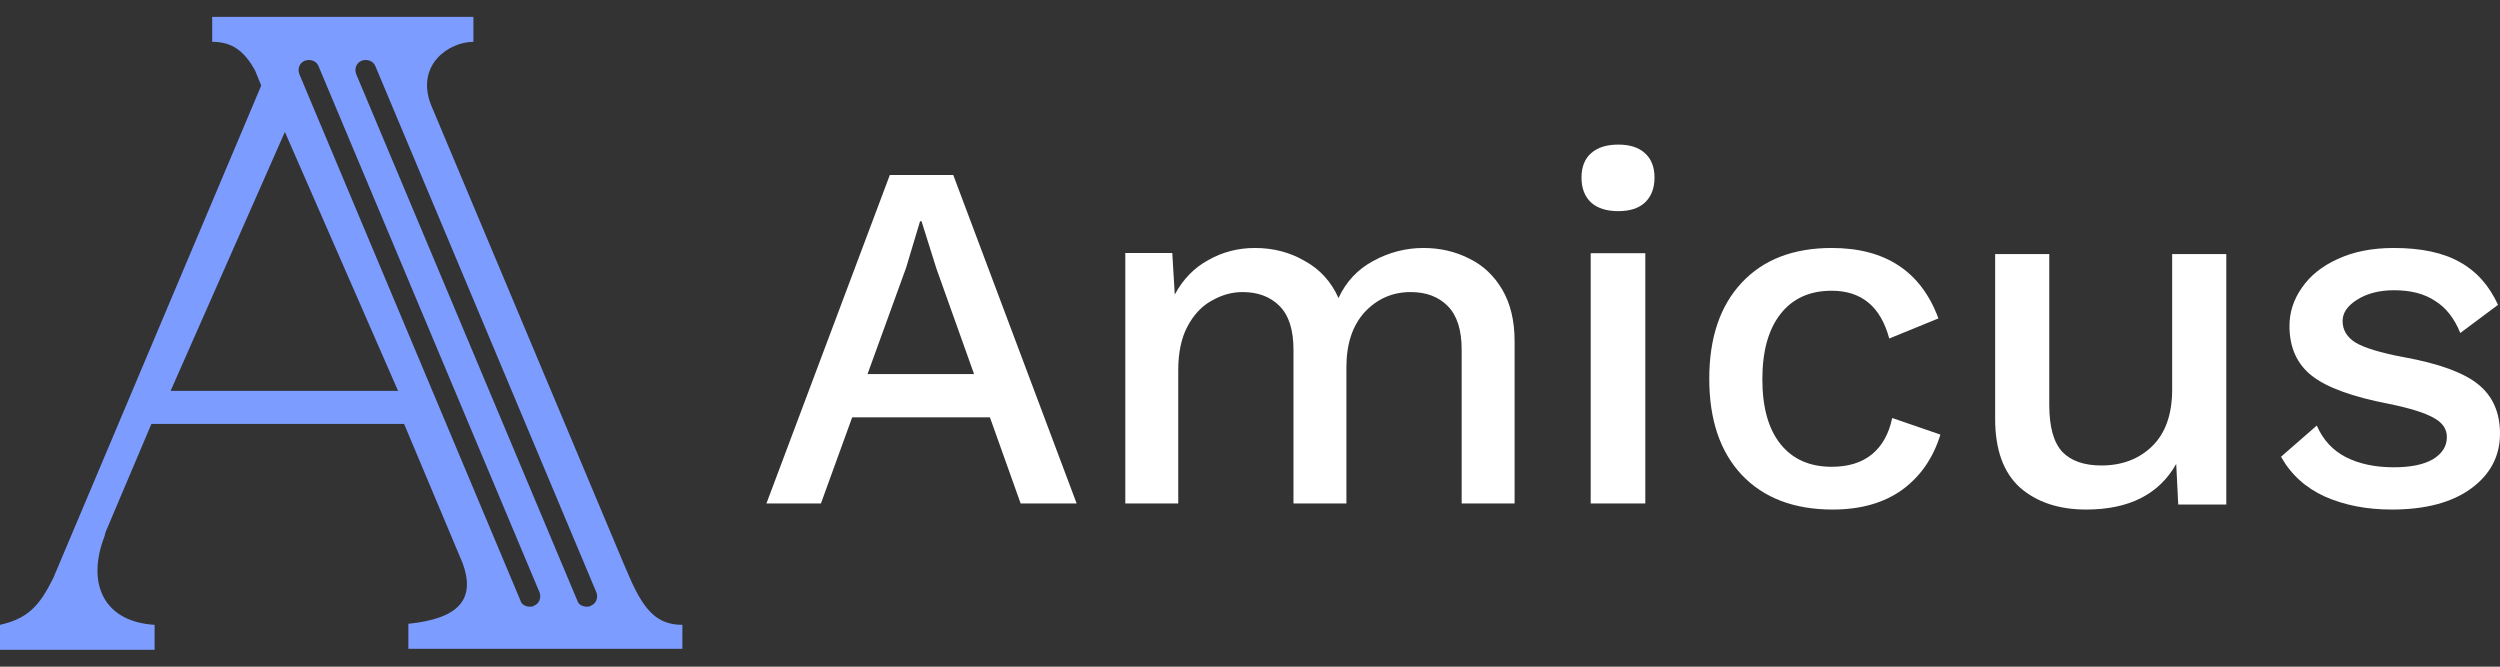 <svg width="105" height="28" viewBox="0 0 105 28" fill="none" xmlns="http://www.w3.org/2000/svg">
<rect x="0" y="0" width="105" height="28" fill="#333333" stroke="none"/>
<g clip-path="url(#clip0_39_411)">
<path d="M100.454 21.401C99.397 21.401 98.459 21.218 97.638 20.852C96.832 20.485 96.22 19.929 95.803 19.183L97.305 17.873C97.569 18.479 97.979 18.922 98.535 19.204C99.091 19.485 99.759 19.626 100.537 19.626C101.246 19.626 101.796 19.514 102.185 19.288C102.574 19.049 102.769 18.739 102.769 18.359C102.769 18.021 102.588 17.753 102.227 17.556C101.865 17.345 101.239 17.148 100.35 16.965C98.806 16.669 97.722 16.274 97.096 15.781C96.471 15.289 96.158 14.591 96.158 13.69C96.158 13.113 96.332 12.577 96.679 12.085C97.027 11.577 97.527 11.176 98.181 10.88C98.848 10.57 99.634 10.415 100.537 10.415C101.691 10.415 102.616 10.613 103.311 11.007C104.006 11.387 104.541 11.986 104.917 12.803L103.332 13.986C103.082 13.366 102.727 12.915 102.268 12.634C101.823 12.338 101.253 12.19 100.558 12.19C99.933 12.19 99.411 12.324 98.994 12.591C98.591 12.845 98.389 13.141 98.389 13.479C98.389 13.859 98.57 14.162 98.931 14.387C99.307 14.613 99.981 14.817 100.954 15C102.428 15.267 103.471 15.648 104.083 16.141C104.694 16.634 105 17.324 105 18.211C105 19.155 104.597 19.922 103.791 20.514C102.984 21.105 101.872 21.401 100.454 21.401Z" fill="white"/>
<path d="M93.504 10.671V21.191H91.486L91.401 19.486C90.679 20.763 89.418 21.401 87.62 21.401C86.472 21.401 85.545 21.093 84.837 20.475C84.143 19.844 83.796 18.883 83.796 17.593V10.671H86.069V17.004C86.069 17.93 86.253 18.589 86.621 18.982C86.989 19.36 87.535 19.55 88.257 19.55C89.121 19.55 89.829 19.283 90.381 18.75C90.948 18.203 91.231 17.404 91.231 16.352V10.671H93.504Z" fill="white"/>
<path d="M76.932 10.415C79.19 10.415 80.684 11.401 81.414 13.373L79.348 14.218C78.99 12.88 78.185 12.211 76.932 12.211C76.009 12.211 75.293 12.535 74.784 13.183C74.274 13.831 74.019 14.746 74.019 15.929C74.019 17.112 74.274 18.021 74.784 18.655C75.293 19.288 76.009 19.605 76.932 19.605C77.634 19.605 78.199 19.429 78.626 19.077C79.052 18.725 79.335 18.218 79.472 17.556L81.497 18.253C81.194 19.239 80.657 20.014 79.885 20.577C79.114 21.126 78.144 21.401 76.973 21.401C75.348 21.401 74.074 20.915 73.152 19.943C72.243 18.971 71.789 17.627 71.789 15.908C71.789 14.19 72.243 12.845 73.152 11.873C74.061 10.901 75.321 10.415 76.932 10.415Z" fill="white"/>
<path d="M67.967 8.868C67.481 8.868 67.102 8.749 66.831 8.511C66.559 8.259 66.423 7.908 66.423 7.46C66.423 7.012 66.559 6.668 66.831 6.43C67.102 6.192 67.481 6.073 67.967 6.073C68.453 6.073 68.824 6.192 69.082 6.43C69.353 6.668 69.489 7.012 69.489 7.46C69.489 7.908 69.353 8.259 69.082 8.511C68.824 8.749 68.453 8.868 67.967 8.868ZM69.103 21.145H66.809V10.634H69.103V21.145Z" fill="white"/>
<path d="M59.79 10.415C60.483 10.415 61.12 10.563 61.702 10.857C62.283 11.138 62.747 11.573 63.094 12.162C63.44 12.751 63.613 13.473 63.613 14.329V21.145H61.39V14.687C61.39 13.859 61.196 13.249 60.808 12.856C60.42 12.463 59.901 12.267 59.25 12.267C58.488 12.267 57.844 12.547 57.318 13.108C56.806 13.67 56.549 14.441 56.549 15.423V21.145H54.326V14.687C54.326 13.859 54.133 13.249 53.745 12.856C53.357 12.463 52.837 12.267 52.187 12.267C51.743 12.267 51.314 12.386 50.898 12.625C50.483 12.849 50.144 13.207 49.88 13.698C49.617 14.188 49.486 14.806 49.486 15.549V21.145H47.263V10.626H49.236L49.34 12.372C49.687 11.727 50.157 11.243 50.753 10.921C51.349 10.584 51.999 10.415 52.706 10.415C53.481 10.415 54.181 10.598 54.804 10.963C55.441 11.313 55.912 11.832 56.217 12.519C56.535 11.832 57.02 11.313 57.671 10.963C58.336 10.598 59.042 10.415 59.79 10.415Z" fill="white"/>
<path d="M41.577 17.529H35.791L34.479 21.145H32.19L37.373 7.35H40.037L45.219 21.145H42.867L41.577 17.529ZM40.911 15.711L39.329 11.28L38.705 9.294H38.642L38.059 11.238L36.436 15.711H40.911Z" fill="white"/>
<path fill-rule="evenodd" clip-rule="evenodd" d="M24.823 25.436C24.778 25.48 24.689 25.48 24.645 25.48C24.468 25.48 24.29 25.393 24.245 25.219L14.962 3.118C14.873 2.901 14.962 2.64 15.184 2.553C15.406 2.466 15.673 2.553 15.762 2.77L25.045 24.872C25.134 25.089 25.045 25.349 24.823 25.436ZM22.435 25.436C22.39 25.48 22.302 25.48 22.257 25.48C22.079 25.48 21.902 25.393 21.857 25.219L12.574 3.118C12.486 2.901 12.574 2.64 12.796 2.553C13.018 2.466 13.285 2.553 13.374 2.77L22.657 24.872C22.746 25.089 22.657 25.349 22.435 25.436ZM7.165 16.417L11.965 5.541L16.719 16.417H7.165ZM26.511 24.407L26.153 23.576L18.092 4.38C17.465 2.719 18.853 1.757 19.883 1.757V0.708H14.42H8.912V1.757C9.762 1.757 10.255 2.15 10.703 2.937L10.972 3.593L2.239 24.275C1.657 25.456 1.164 25.981 0 26.243V27.292H6.493V26.243C4.344 26.112 3.627 24.494 4.389 22.526L4.433 22.352L6.359 17.804H16.972L19.435 23.663C19.973 25.15 19.301 25.981 17.151 26.199V27.249H20.913H20.958H28.66V26.243C27.631 26.243 27.093 25.675 26.511 24.407Z" fill="#7D9CFF"/>
</g>
<defs>
<clipPath id="clip0_39_411">
<rect width="105" height="26.585" fill="white" transform="translate(0 0.708)"/>
</clipPath>
</defs>
</svg>
